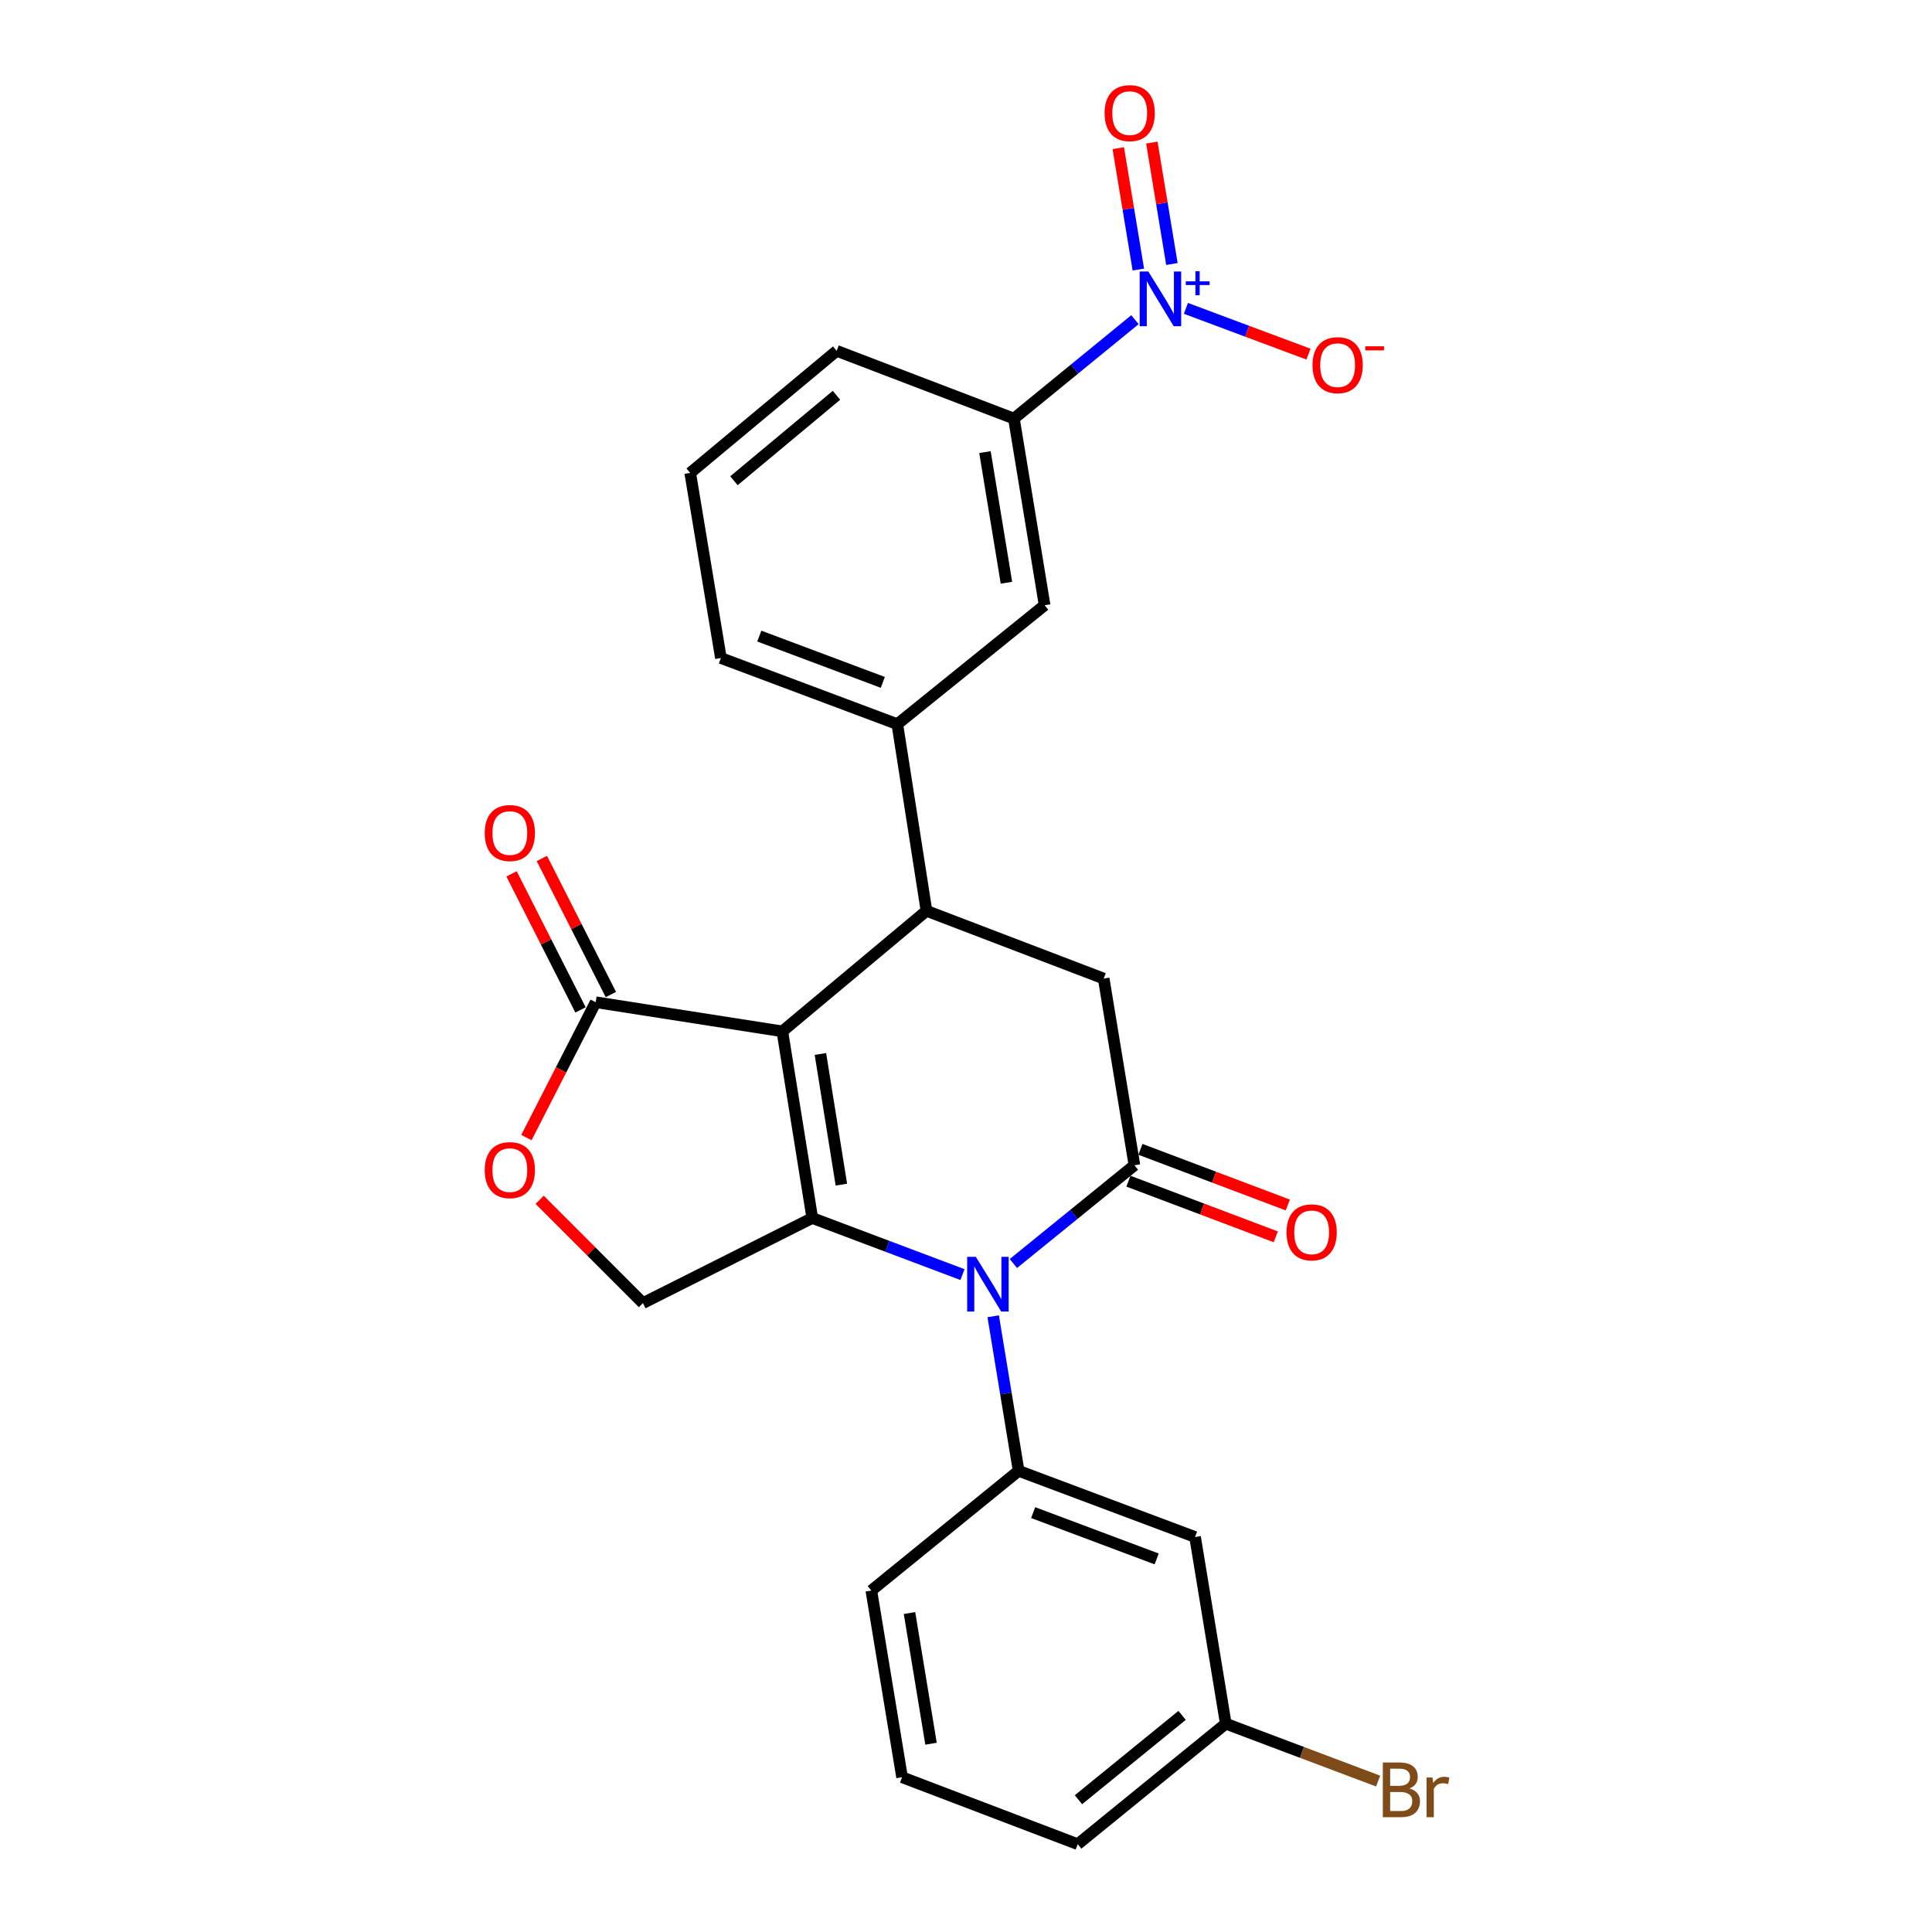<?xml version='1.0' encoding='iso-8859-1'?>
<svg version='1.1' baseProfile='full'
              xmlns='http://www.w3.org/2000/svg'
                      xmlns:rdkit='http://www.rdkit.org/xml'
                      xmlns:xlink='http://www.w3.org/1999/xlink'
                  xml:space='preserve'
width='1000px' height='1000px' viewBox='0 0 1000 1000'>
<!-- END OF HEADER -->
<rect style='opacity:1.0;fill:#FFFFFF;stroke:none' width='1000' height='1000' x='0' y='0'> </rect>
<path class='bond-0' d='M 404.937,533.829 L 420.431,630.446' style='fill:none;fill-rule:evenodd;stroke:#000000;stroke-width:6px;stroke-linecap:butt;stroke-linejoin:miter;stroke-opacity:1' />
<path class='bond-0' d='M 424.646,545.533 L 435.493,613.166' style='fill:none;fill-rule:evenodd;stroke:#000000;stroke-width:6px;stroke-linecap:butt;stroke-linejoin:miter;stroke-opacity:1' />
<path class='bond-3' d='M 404.937,533.829 L 479.544,471.449' style='fill:none;fill-rule:evenodd;stroke:#000000;stroke-width:6px;stroke-linecap:butt;stroke-linejoin:miter;stroke-opacity:1' />
<path class='bond-5' d='M 404.937,533.829 L 308.329,518.745' style='fill:none;fill-rule:evenodd;stroke:#000000;stroke-width:6px;stroke-linecap:butt;stroke-linejoin:miter;stroke-opacity:1' />
<path class='bond-1' d='M 420.431,630.446 L 459.304,645.09' style='fill:none;fill-rule:evenodd;stroke:#000000;stroke-width:6px;stroke-linecap:butt;stroke-linejoin:miter;stroke-opacity:1' />
<path class='bond-1' d='M 459.304,645.09 L 498.177,659.733' style='fill:none;fill-rule:evenodd;stroke:#0000FF;stroke-width:6px;stroke-linecap:butt;stroke-linejoin:miter;stroke-opacity:1' />
<path class='bond-9' d='M 420.431,630.446 L 332.784,674.485' style='fill:none;fill-rule:evenodd;stroke:#000000;stroke-width:6px;stroke-linecap:butt;stroke-linejoin:miter;stroke-opacity:1' />
<path class='bond-6' d='M 514.079,681.301 L 520.66,721.301' style='fill:none;fill-rule:evenodd;stroke:#0000FF;stroke-width:6px;stroke-linecap:butt;stroke-linejoin:miter;stroke-opacity:1' />
<path class='bond-6' d='M 520.66,721.301 L 527.242,761.301' style='fill:none;fill-rule:evenodd;stroke:#000000;stroke-width:6px;stroke-linecap:butt;stroke-linejoin:miter;stroke-opacity:1' />
<path class='bond-27' d='M 524.528,653.993 L 555.852,628.564' style='fill:none;fill-rule:evenodd;stroke:#0000FF;stroke-width:6px;stroke-linecap:butt;stroke-linejoin:miter;stroke-opacity:1' />
<path class='bond-27' d='M 555.852,628.564 L 587.176,603.135' style='fill:none;fill-rule:evenodd;stroke:#000000;stroke-width:6px;stroke-linecap:butt;stroke-linejoin:miter;stroke-opacity:1' />
<path class='bond-2' d='M 587.176,603.135 L 571.271,506.508' style='fill:none;fill-rule:evenodd;stroke:#000000;stroke-width:6px;stroke-linecap:butt;stroke-linejoin:miter;stroke-opacity:1' />
<path class='bond-15' d='M 584.065,611.371 L 622.203,625.777' style='fill:none;fill-rule:evenodd;stroke:#000000;stroke-width:6px;stroke-linecap:butt;stroke-linejoin:miter;stroke-opacity:1' />
<path class='bond-15' d='M 622.203,625.777 L 660.34,640.182' style='fill:none;fill-rule:evenodd;stroke:#FF0000;stroke-width:6px;stroke-linecap:butt;stroke-linejoin:miter;stroke-opacity:1' />
<path class='bond-15' d='M 590.287,594.899 L 628.425,609.305' style='fill:none;fill-rule:evenodd;stroke:#000000;stroke-width:6px;stroke-linecap:butt;stroke-linejoin:miter;stroke-opacity:1' />
<path class='bond-15' d='M 628.425,609.305 L 666.562,623.711' style='fill:none;fill-rule:evenodd;stroke:#FF0000;stroke-width:6px;stroke-linecap:butt;stroke-linejoin:miter;stroke-opacity:1' />
<path class='bond-7' d='M 479.544,471.449 L 571.271,506.508' style='fill:none;fill-rule:evenodd;stroke:#000000;stroke-width:6px;stroke-linecap:butt;stroke-linejoin:miter;stroke-opacity:1' />
<path class='bond-10' d='M 479.544,471.449 L 464.451,374.822' style='fill:none;fill-rule:evenodd;stroke:#000000;stroke-width:6px;stroke-linecap:butt;stroke-linejoin:miter;stroke-opacity:1' />
<path class='bond-4' d='M 587.448,165.464 L 556.127,191.06' style='fill:none;fill-rule:evenodd;stroke:#0000FF;stroke-width:6px;stroke-linecap:butt;stroke-linejoin:miter;stroke-opacity:1' />
<path class='bond-4' d='M 556.127,191.06 L 524.806,216.656' style='fill:none;fill-rule:evenodd;stroke:#000000;stroke-width:6px;stroke-linecap:butt;stroke-linejoin:miter;stroke-opacity:1' />
<path class='bond-14' d='M 613.824,159.611 L 645.541,171.454' style='fill:none;fill-rule:evenodd;stroke:#0000FF;stroke-width:6px;stroke-linecap:butt;stroke-linejoin:miter;stroke-opacity:1' />
<path class='bond-14' d='M 645.541,171.454 L 677.257,183.297' style='fill:none;fill-rule:evenodd;stroke:#FF0000;stroke-width:6px;stroke-linecap:butt;stroke-linejoin:miter;stroke-opacity:1' />
<path class='bond-16' d='M 606.579,136.652 L 601.384,105.232' style='fill:none;fill-rule:evenodd;stroke:#0000FF;stroke-width:6px;stroke-linecap:butt;stroke-linejoin:miter;stroke-opacity:1' />
<path class='bond-16' d='M 601.384,105.232 L 596.19,73.812' style='fill:none;fill-rule:evenodd;stroke:#FF0000;stroke-width:6px;stroke-linecap:butt;stroke-linejoin:miter;stroke-opacity:1' />
<path class='bond-16' d='M 589.207,139.524 L 584.013,108.104' style='fill:none;fill-rule:evenodd;stroke:#0000FF;stroke-width:6px;stroke-linecap:butt;stroke-linejoin:miter;stroke-opacity:1' />
<path class='bond-16' d='M 584.013,108.104 L 578.818,76.683' style='fill:none;fill-rule:evenodd;stroke:#FF0000;stroke-width:6px;stroke-linecap:butt;stroke-linejoin:miter;stroke-opacity:1' />
<path class='bond-8' d='M 308.329,518.745 L 290.398,553.779' style='fill:none;fill-rule:evenodd;stroke:#000000;stroke-width:6px;stroke-linecap:butt;stroke-linejoin:miter;stroke-opacity:1' />
<path class='bond-8' d='M 290.398,553.779 L 272.467,588.812' style='fill:none;fill-rule:evenodd;stroke:#FF0000;stroke-width:6px;stroke-linecap:butt;stroke-linejoin:miter;stroke-opacity:1' />
<path class='bond-17' d='M 316.181,514.764 L 298.326,479.549' style='fill:none;fill-rule:evenodd;stroke:#000000;stroke-width:6px;stroke-linecap:butt;stroke-linejoin:miter;stroke-opacity:1' />
<path class='bond-17' d='M 298.326,479.549 L 280.471,444.333' style='fill:none;fill-rule:evenodd;stroke:#FF0000;stroke-width:6px;stroke-linecap:butt;stroke-linejoin:miter;stroke-opacity:1' />
<path class='bond-17' d='M 300.477,522.726 L 282.622,487.511' style='fill:none;fill-rule:evenodd;stroke:#000000;stroke-width:6px;stroke-linecap:butt;stroke-linejoin:miter;stroke-opacity:1' />
<path class='bond-17' d='M 282.622,487.511 L 264.766,452.296' style='fill:none;fill-rule:evenodd;stroke:#FF0000;stroke-width:6px;stroke-linecap:butt;stroke-linejoin:miter;stroke-opacity:1' />
<path class='bond-12' d='M 527.242,761.301 L 618.567,795.548' style='fill:none;fill-rule:evenodd;stroke:#000000;stroke-width:6px;stroke-linecap:butt;stroke-linejoin:miter;stroke-opacity:1' />
<path class='bond-12' d='M 534.758,782.925 L 598.686,806.897' style='fill:none;fill-rule:evenodd;stroke:#000000;stroke-width:6px;stroke-linecap:butt;stroke-linejoin:miter;stroke-opacity:1' />
<path class='bond-19' d='M 527.242,761.301 L 451,823.27' style='fill:none;fill-rule:evenodd;stroke:#000000;stroke-width:6px;stroke-linecap:butt;stroke-linejoin:miter;stroke-opacity:1' />
<path class='bond-26' d='M 279.325,621.011 L 306.055,647.748' style='fill:none;fill-rule:evenodd;stroke:#FF0000;stroke-width:6px;stroke-linecap:butt;stroke-linejoin:miter;stroke-opacity:1' />
<path class='bond-26' d='M 306.055,647.748 L 332.784,674.485' style='fill:none;fill-rule:evenodd;stroke:#000000;stroke-width:6px;stroke-linecap:butt;stroke-linejoin:miter;stroke-opacity:1' />
<path class='bond-13' d='M 464.451,374.822 L 540.692,313.263' style='fill:none;fill-rule:evenodd;stroke:#000000;stroke-width:6px;stroke-linecap:butt;stroke-linejoin:miter;stroke-opacity:1' />
<path class='bond-21' d='M 464.451,374.822 L 373.135,340.594' style='fill:none;fill-rule:evenodd;stroke:#000000;stroke-width:6px;stroke-linecap:butt;stroke-linejoin:miter;stroke-opacity:1' />
<path class='bond-21' d='M 456.933,353.2 L 393.013,329.241' style='fill:none;fill-rule:evenodd;stroke:#000000;stroke-width:6px;stroke-linecap:butt;stroke-linejoin:miter;stroke-opacity:1' />
<path class='bond-11' d='M 524.806,216.656 L 540.692,313.263' style='fill:none;fill-rule:evenodd;stroke:#000000;stroke-width:6px;stroke-linecap:butt;stroke-linejoin:miter;stroke-opacity:1' />
<path class='bond-11' d='M 509.815,234.004 L 520.935,301.629' style='fill:none;fill-rule:evenodd;stroke:#000000;stroke-width:6px;stroke-linecap:butt;stroke-linejoin:miter;stroke-opacity:1' />
<path class='bond-28' d='M 524.806,216.656 L 433.06,181.597' style='fill:none;fill-rule:evenodd;stroke:#000000;stroke-width:6px;stroke-linecap:butt;stroke-linejoin:miter;stroke-opacity:1' />
<path class='bond-18' d='M 618.567,795.548 L 634.463,892.175' style='fill:none;fill-rule:evenodd;stroke:#000000;stroke-width:6px;stroke-linecap:butt;stroke-linejoin:miter;stroke-opacity:1' />
<path class='bond-20' d='M 634.463,892.175 L 673.891,907.029' style='fill:none;fill-rule:evenodd;stroke:#000000;stroke-width:6px;stroke-linecap:butt;stroke-linejoin:miter;stroke-opacity:1' />
<path class='bond-20' d='M 673.891,907.029 L 713.319,921.883' style='fill:none;fill-rule:evenodd;stroke:#7F4C19;stroke-width:6px;stroke-linecap:butt;stroke-linejoin:miter;stroke-opacity:1' />
<path class='bond-29' d='M 634.463,892.175 L 557.82,954.545' style='fill:none;fill-rule:evenodd;stroke:#000000;stroke-width:6px;stroke-linecap:butt;stroke-linejoin:miter;stroke-opacity:1' />
<path class='bond-29' d='M 611.853,887.874 L 558.203,931.533' style='fill:none;fill-rule:evenodd;stroke:#000000;stroke-width:6px;stroke-linecap:butt;stroke-linejoin:miter;stroke-opacity:1' />
<path class='bond-24' d='M 451,823.27 L 466.906,919.897' style='fill:none;fill-rule:evenodd;stroke:#000000;stroke-width:6px;stroke-linecap:butt;stroke-linejoin:miter;stroke-opacity:1' />
<path class='bond-24' d='M 470.76,834.904 L 481.894,902.543' style='fill:none;fill-rule:evenodd;stroke:#000000;stroke-width:6px;stroke-linecap:butt;stroke-linejoin:miter;stroke-opacity:1' />
<path class='bond-23' d='M 373.135,340.594 L 357.249,244.779' style='fill:none;fill-rule:evenodd;stroke:#000000;stroke-width:6px;stroke-linecap:butt;stroke-linejoin:miter;stroke-opacity:1' />
<path class='bond-22' d='M 433.06,181.597 L 357.249,244.779' style='fill:none;fill-rule:evenodd;stroke:#000000;stroke-width:6px;stroke-linecap:butt;stroke-linejoin:miter;stroke-opacity:1' />
<path class='bond-22' d='M 432.961,204.6 L 379.894,248.828' style='fill:none;fill-rule:evenodd;stroke:#000000;stroke-width:6px;stroke-linecap:butt;stroke-linejoin:miter;stroke-opacity:1' />
<path class='bond-25' d='M 466.906,919.897 L 557.82,954.545' style='fill:none;fill-rule:evenodd;stroke:#000000;stroke-width:6px;stroke-linecap:butt;stroke-linejoin:miter;stroke-opacity:1' />
<path  class='atom-2' d='M 505.086 650.533
L 514.366 665.533
Q 515.286 667.013, 516.766 669.693
Q 518.246 672.373, 518.326 672.533
L 518.326 650.533
L 522.086 650.533
L 522.086 678.853
L 518.206 678.853
L 508.246 662.453
Q 507.086 660.533, 505.846 658.333
Q 504.646 656.133, 504.286 655.453
L 504.286 678.853
L 500.606 678.853
L 500.606 650.533
L 505.086 650.533
' fill='#0000FF'/>
<path  class='atom-5' d='M 594.376 140.526
L 603.656 155.526
Q 604.576 157.006, 606.056 159.686
Q 607.536 162.366, 607.616 162.526
L 607.616 140.526
L 611.376 140.526
L 611.376 168.846
L 607.496 168.846
L 597.536 152.446
Q 596.376 150.526, 595.136 148.326
Q 593.936 146.126, 593.576 145.446
L 593.576 168.846
L 589.896 168.846
L 589.896 140.526
L 594.376 140.526
' fill='#0000FF'/>
<path  class='atom-5' d='M 613.752 145.631
L 618.742 145.631
L 618.742 140.378
L 620.96 140.378
L 620.96 145.631
L 626.081 145.631
L 626.081 147.532
L 620.96 147.532
L 620.96 152.812
L 618.742 152.812
L 618.742 147.532
L 613.752 147.532
L 613.752 145.631
' fill='#0000FF'/>
<path  class='atom-9' d='M 250.889 605.651
Q 250.889 598.851, 254.249 595.051
Q 257.609 591.251, 263.889 591.251
Q 270.169 591.251, 273.529 595.051
Q 276.889 598.851, 276.889 605.651
Q 276.889 612.531, 273.489 616.451
Q 270.089 620.331, 263.889 620.331
Q 257.649 620.331, 254.249 616.451
Q 250.889 612.571, 250.889 605.651
M 263.889 617.131
Q 268.209 617.131, 270.529 614.251
Q 272.889 611.331, 272.889 605.651
Q 272.889 600.091, 270.529 597.291
Q 268.209 594.451, 263.889 594.451
Q 259.569 594.451, 257.209 597.251
Q 254.889 600.051, 254.889 605.651
Q 254.889 611.371, 257.209 614.251
Q 259.569 617.131, 263.889 617.131
' fill='#FF0000'/>
<path  class='atom-15' d='M 679.353 189.013
Q 679.353 182.213, 682.713 178.413
Q 686.073 174.613, 692.353 174.613
Q 698.633 174.613, 701.993 178.413
Q 705.353 182.213, 705.353 189.013
Q 705.353 195.893, 701.953 199.813
Q 698.553 203.693, 692.353 203.693
Q 686.113 203.693, 682.713 199.813
Q 679.353 195.933, 679.353 189.013
M 692.353 200.493
Q 696.673 200.493, 698.993 197.613
Q 701.353 194.693, 701.353 189.013
Q 701.353 183.453, 698.993 180.653
Q 696.673 177.813, 692.353 177.813
Q 688.033 177.813, 685.673 180.613
Q 683.353 183.413, 683.353 189.013
Q 683.353 194.733, 685.673 197.613
Q 688.033 200.493, 692.353 200.493
' fill='#FF0000'/>
<path  class='atom-15' d='M 706.673 179.236
L 716.362 179.236
L 716.362 181.348
L 706.673 181.348
L 706.673 179.236
' fill='#FF0000'/>
<path  class='atom-16' d='M 665.903 637.863
Q 665.903 631.063, 669.263 627.263
Q 672.623 623.463, 678.903 623.463
Q 685.183 623.463, 688.543 627.263
Q 691.903 631.063, 691.903 637.863
Q 691.903 644.743, 688.503 648.663
Q 685.103 652.543, 678.903 652.543
Q 672.663 652.543, 669.263 648.663
Q 665.903 644.783, 665.903 637.863
M 678.903 649.343
Q 683.223 649.343, 685.543 646.463
Q 687.903 643.543, 687.903 637.863
Q 687.903 632.303, 685.543 629.503
Q 683.223 626.663, 678.903 626.663
Q 674.583 626.663, 672.223 629.463
Q 669.903 632.263, 669.903 637.863
Q 669.903 643.583, 672.223 646.463
Q 674.583 649.343, 678.903 649.343
' fill='#FF0000'/>
<path  class='atom-17' d='M 571.731 58.55
Q 571.731 51.75, 575.091 47.95
Q 578.451 44.15, 584.731 44.15
Q 591.011 44.15, 594.371 47.95
Q 597.731 51.75, 597.731 58.55
Q 597.731 65.43, 594.331 69.35
Q 590.931 73.23, 584.731 73.23
Q 578.491 73.23, 575.091 69.35
Q 571.731 65.47, 571.731 58.55
M 584.731 70.03
Q 589.051 70.03, 591.371 67.15
Q 593.731 64.23, 593.731 58.55
Q 593.731 52.99, 591.371 50.19
Q 589.051 47.35, 584.731 47.35
Q 580.411 47.35, 578.051 50.15
Q 575.731 52.95, 575.731 58.55
Q 575.731 64.27, 578.051 67.15
Q 580.411 70.03, 584.731 70.03
' fill='#FF0000'/>
<path  class='atom-18' d='M 250.889 431.178
Q 250.889 424.378, 254.249 420.578
Q 257.609 416.778, 263.889 416.778
Q 270.169 416.778, 273.529 420.578
Q 276.889 424.378, 276.889 431.178
Q 276.889 438.058, 273.489 441.978
Q 270.089 445.858, 263.889 445.858
Q 257.649 445.858, 254.249 441.978
Q 250.889 438.098, 250.889 431.178
M 263.889 442.658
Q 268.209 442.658, 270.529 439.778
Q 272.889 436.858, 272.889 431.178
Q 272.889 425.618, 270.529 422.818
Q 268.209 419.978, 263.889 419.978
Q 259.569 419.978, 257.209 422.778
Q 254.889 425.578, 254.889 431.178
Q 254.889 436.898, 257.209 439.778
Q 259.569 442.658, 263.889 442.658
' fill='#FF0000'/>
<path  class='atom-21' d='M 729.507 925.702
Q 732.227 926.462, 733.587 928.142
Q 734.987 929.782, 734.987 932.222
Q 734.987 936.142, 732.467 938.382
Q 729.987 940.582, 725.267 940.582
L 715.747 940.582
L 715.747 912.262
L 724.107 912.262
Q 728.947 912.262, 731.387 914.222
Q 733.827 916.182, 733.827 919.782
Q 733.827 924.062, 729.507 925.702
M 719.547 915.462
L 719.547 924.342
L 724.107 924.342
Q 726.907 924.342, 728.347 923.222
Q 729.827 922.062, 729.827 919.782
Q 729.827 915.462, 724.107 915.462
L 719.547 915.462
M 725.267 937.382
Q 728.027 937.382, 729.507 936.062
Q 730.987 934.742, 730.987 932.222
Q 730.987 929.902, 729.347 928.742
Q 727.747 927.542, 724.667 927.542
L 719.547 927.542
L 719.547 937.382
L 725.267 937.382
' fill='#7F4C19'/>
<path  class='atom-21' d='M 741.427 920.022
L 741.867 922.862
Q 744.027 919.662, 747.547 919.662
Q 748.667 919.662, 750.187 920.062
L 749.587 923.422
Q 747.867 923.022, 746.907 923.022
Q 745.227 923.022, 744.107 923.702
Q 743.027 924.342, 742.147 925.902
L 742.147 940.582
L 738.387 940.582
L 738.387 920.022
L 741.427 920.022
' fill='#7F4C19'/>
</svg>
